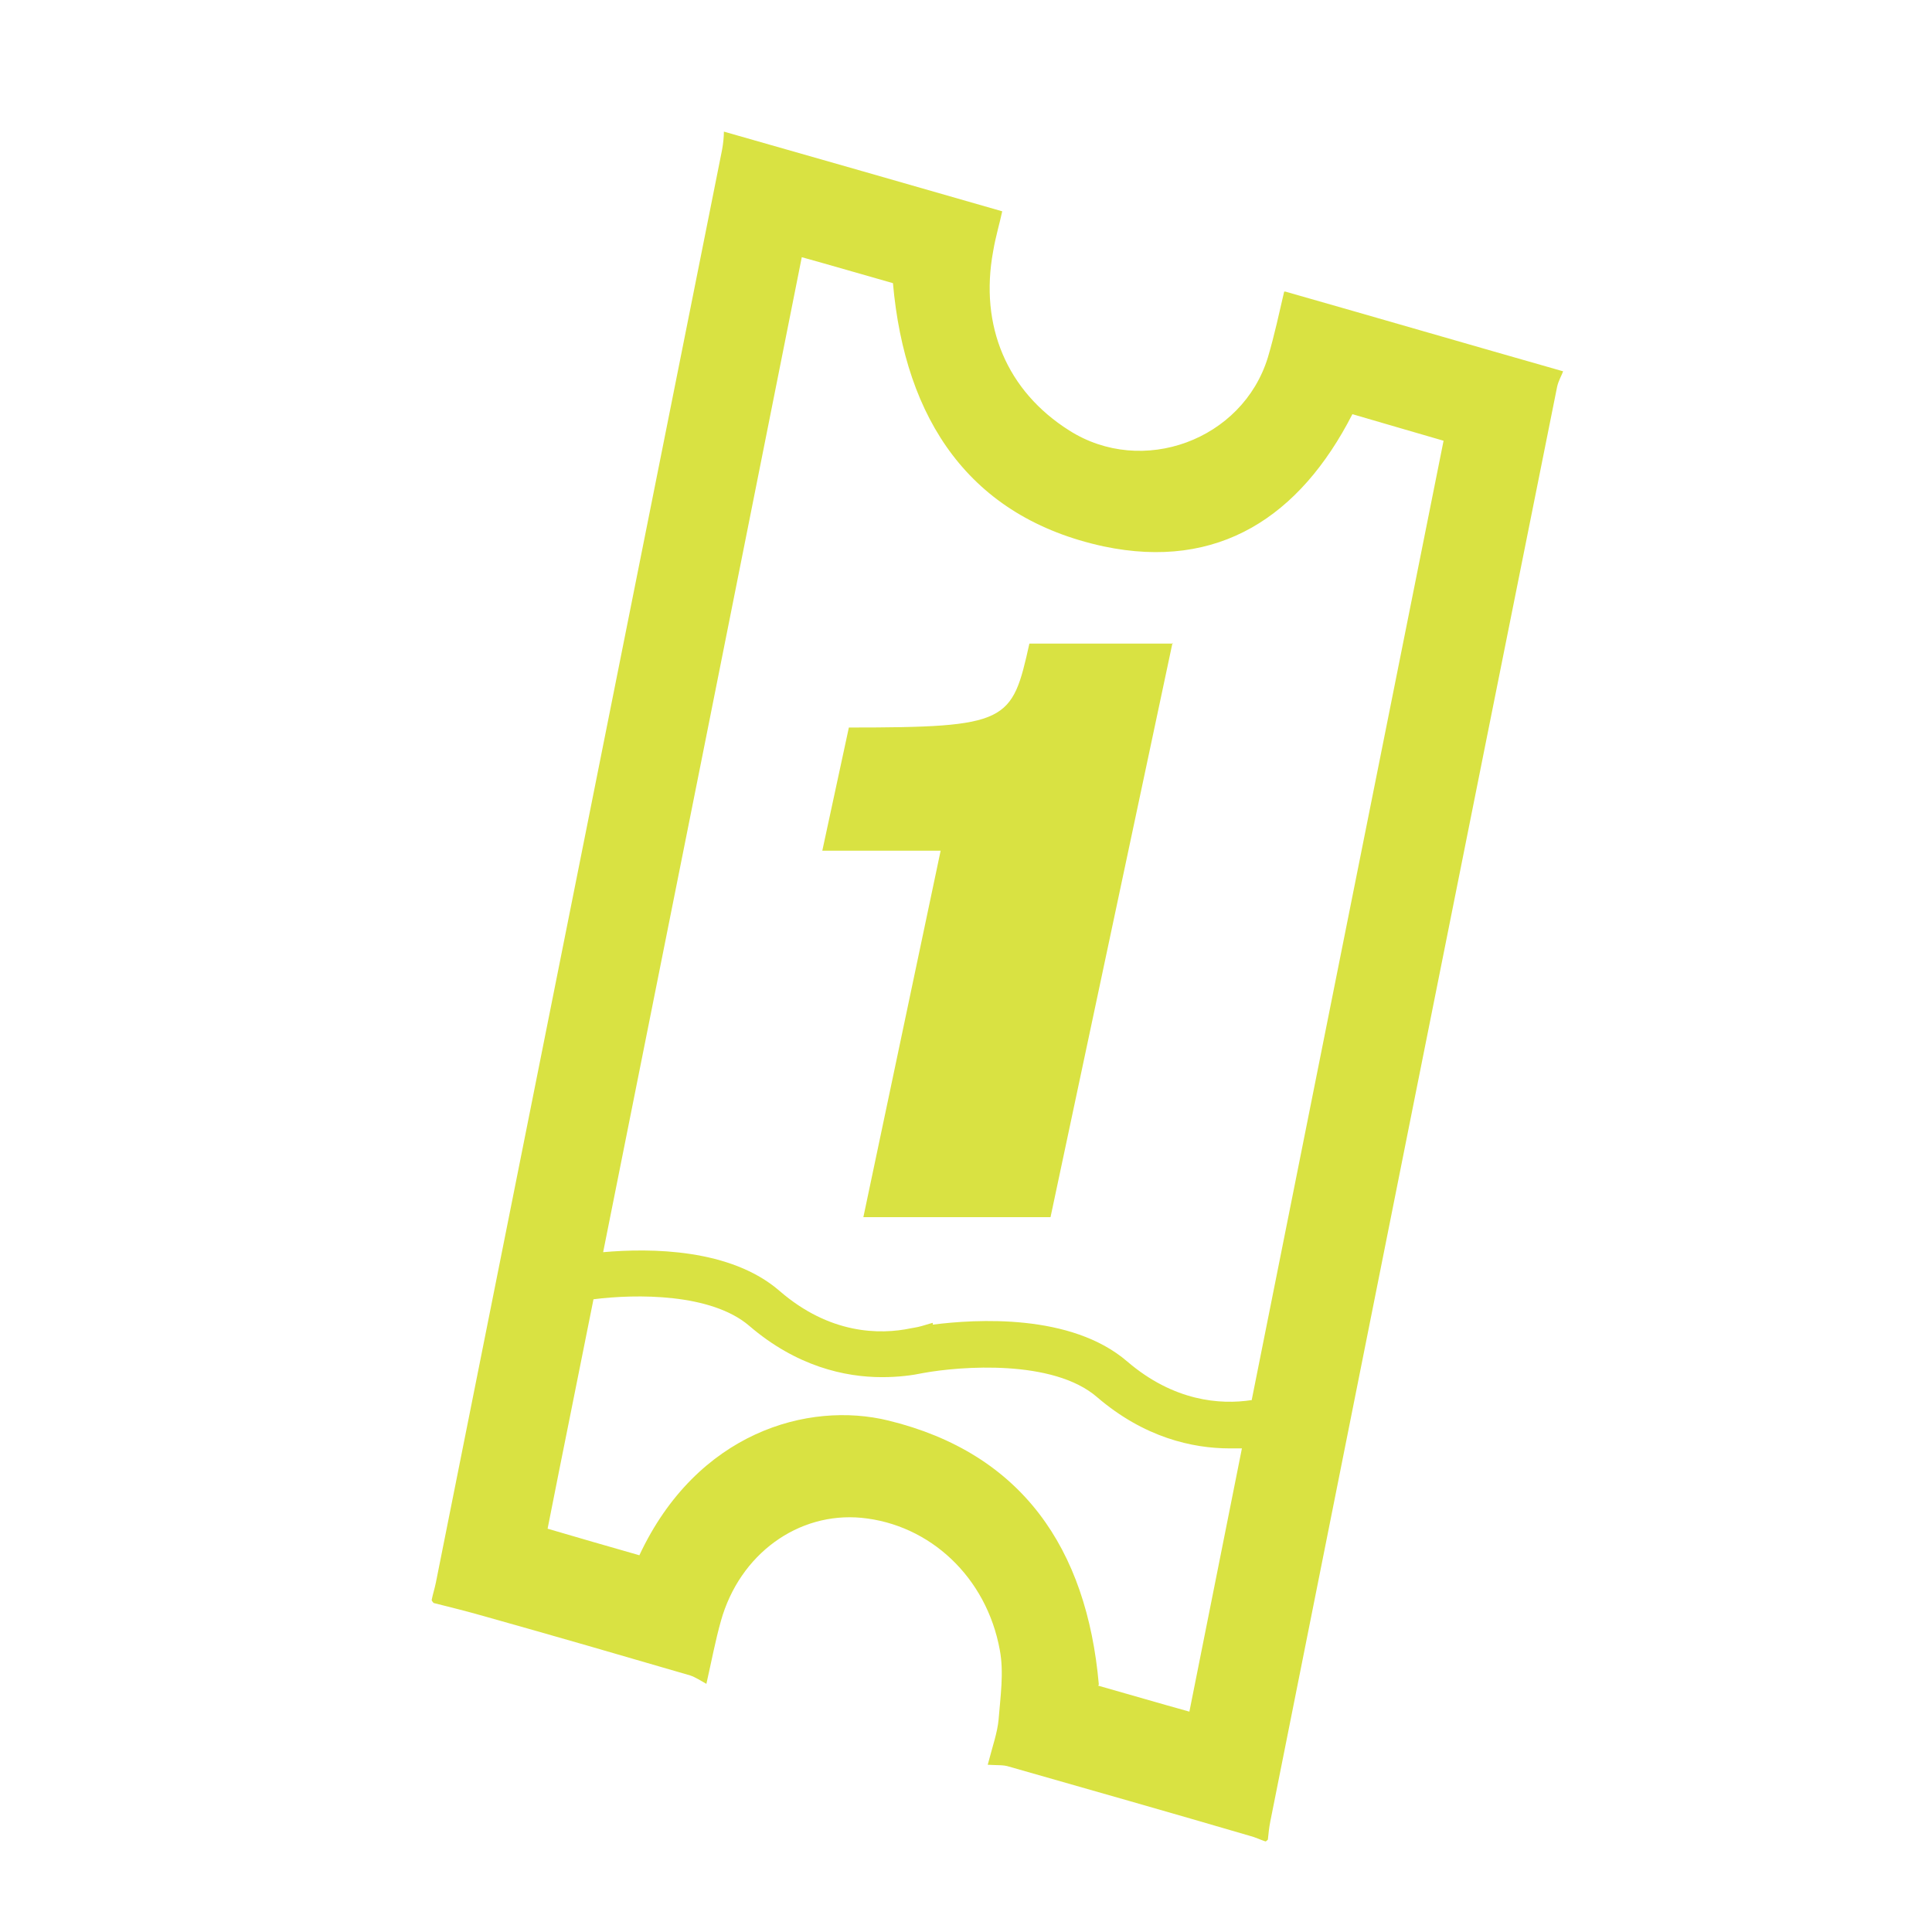 <?xml version="1.0" encoding="UTF-8"?>
<svg id="Capa_1" xmlns="http://www.w3.org/2000/svg" version="1.1" viewBox="0 0 32 32">
  <!-- Generator: Adobe Illustrator 29.5.0, SVG Export Plug-In . SVG Version: 2.1.0 Build 137)  -->
  <defs>
    <style>
      .st0 {
        fill: #d9e242;
      }
    </style>
  </defs>
  <path class="st0" d="M21.27,4.83c-.08.34-.16.72-.27,1.09-.42,1.37-2.08,1.98-3.29,1.21-1.03-.65-1.49-1.73-1.26-2.97.04-.24.11-.47.15-.66-1.56-.45-3.07-.88-4.61-1.32,0,.08-.01.19-.03.3-1.58,7.91-3.16,15.82-4.74,23.73-.02.1-.05.19-.07.29,0,.02.02.03.03.05.28.07.56.14.84.22,1.14.32,2.28.65,3.41.98.09.03.18.09.27.14.09-.4.15-.72.24-1.04.31-1.11,1.28-1.81,2.33-1.71,1.13.11,2.07.98,2.29,2.19.07.37.01.77-.02,1.15-.02.22-.1.44-.18.75.16.01.26,0,.35.03,1.33.38,2.67.76,4,1.15.08.02.16.06.25.09.01,0,.03-.02.04-.03.01-.1.02-.2.04-.3,1.58-7.92,3.16-15.84,4.75-23.76.02-.1.08-.2.1-.26-1.58-.45-3.09-.89-4.6-1.32ZM18.2,27.9c-.2-2.26-1.28-3.83-3.48-4.37-1.34-.33-3.18.2-4.13,2.23-.53-.15-1.04-.3-1.52-.44.25-1.27.51-2.54.76-3.8.71-.09,1.95-.1,2.58.44.78.67,1.58.85,2.2.85.27,0,.5-.03.69-.07.61-.11,2.14-.23,2.87.4.78.67,1.58.85,2.2.85.07,0,.13,0,.2,0-.29,1.45-.58,2.91-.87,4.36-.47-.13-.98-.28-1.51-.43ZM20.73,23.19c-.52.08-1.29.02-2.06-.64-.93-.8-2.51-.7-3.22-.61v-.03c-.08.02-.16.05-.25.07-.06.01-.1.02-.11.02h0c-.52.11-1.35.1-2.18-.62-.81-.7-2.13-.71-2.92-.64,1.1-5.5,2.2-11,3.29-16.48.47.13.98.28,1.51.43.2,2.26,1.27,3.88,3.49,4.36,1.9.4,3.25-.49,4.12-2.19.51.15,1.03.3,1.51.44-1.06,5.29-2.12,10.6-3.18,15.9Z"/>
  <path class="st0" d="M19.42,10.65l-2.02,9.51h-3.1l1.28-6.07h-1.96l.44-2.04c2.65,0,2.7-.09,2.99-1.39h2.38Z"/>
</svg>